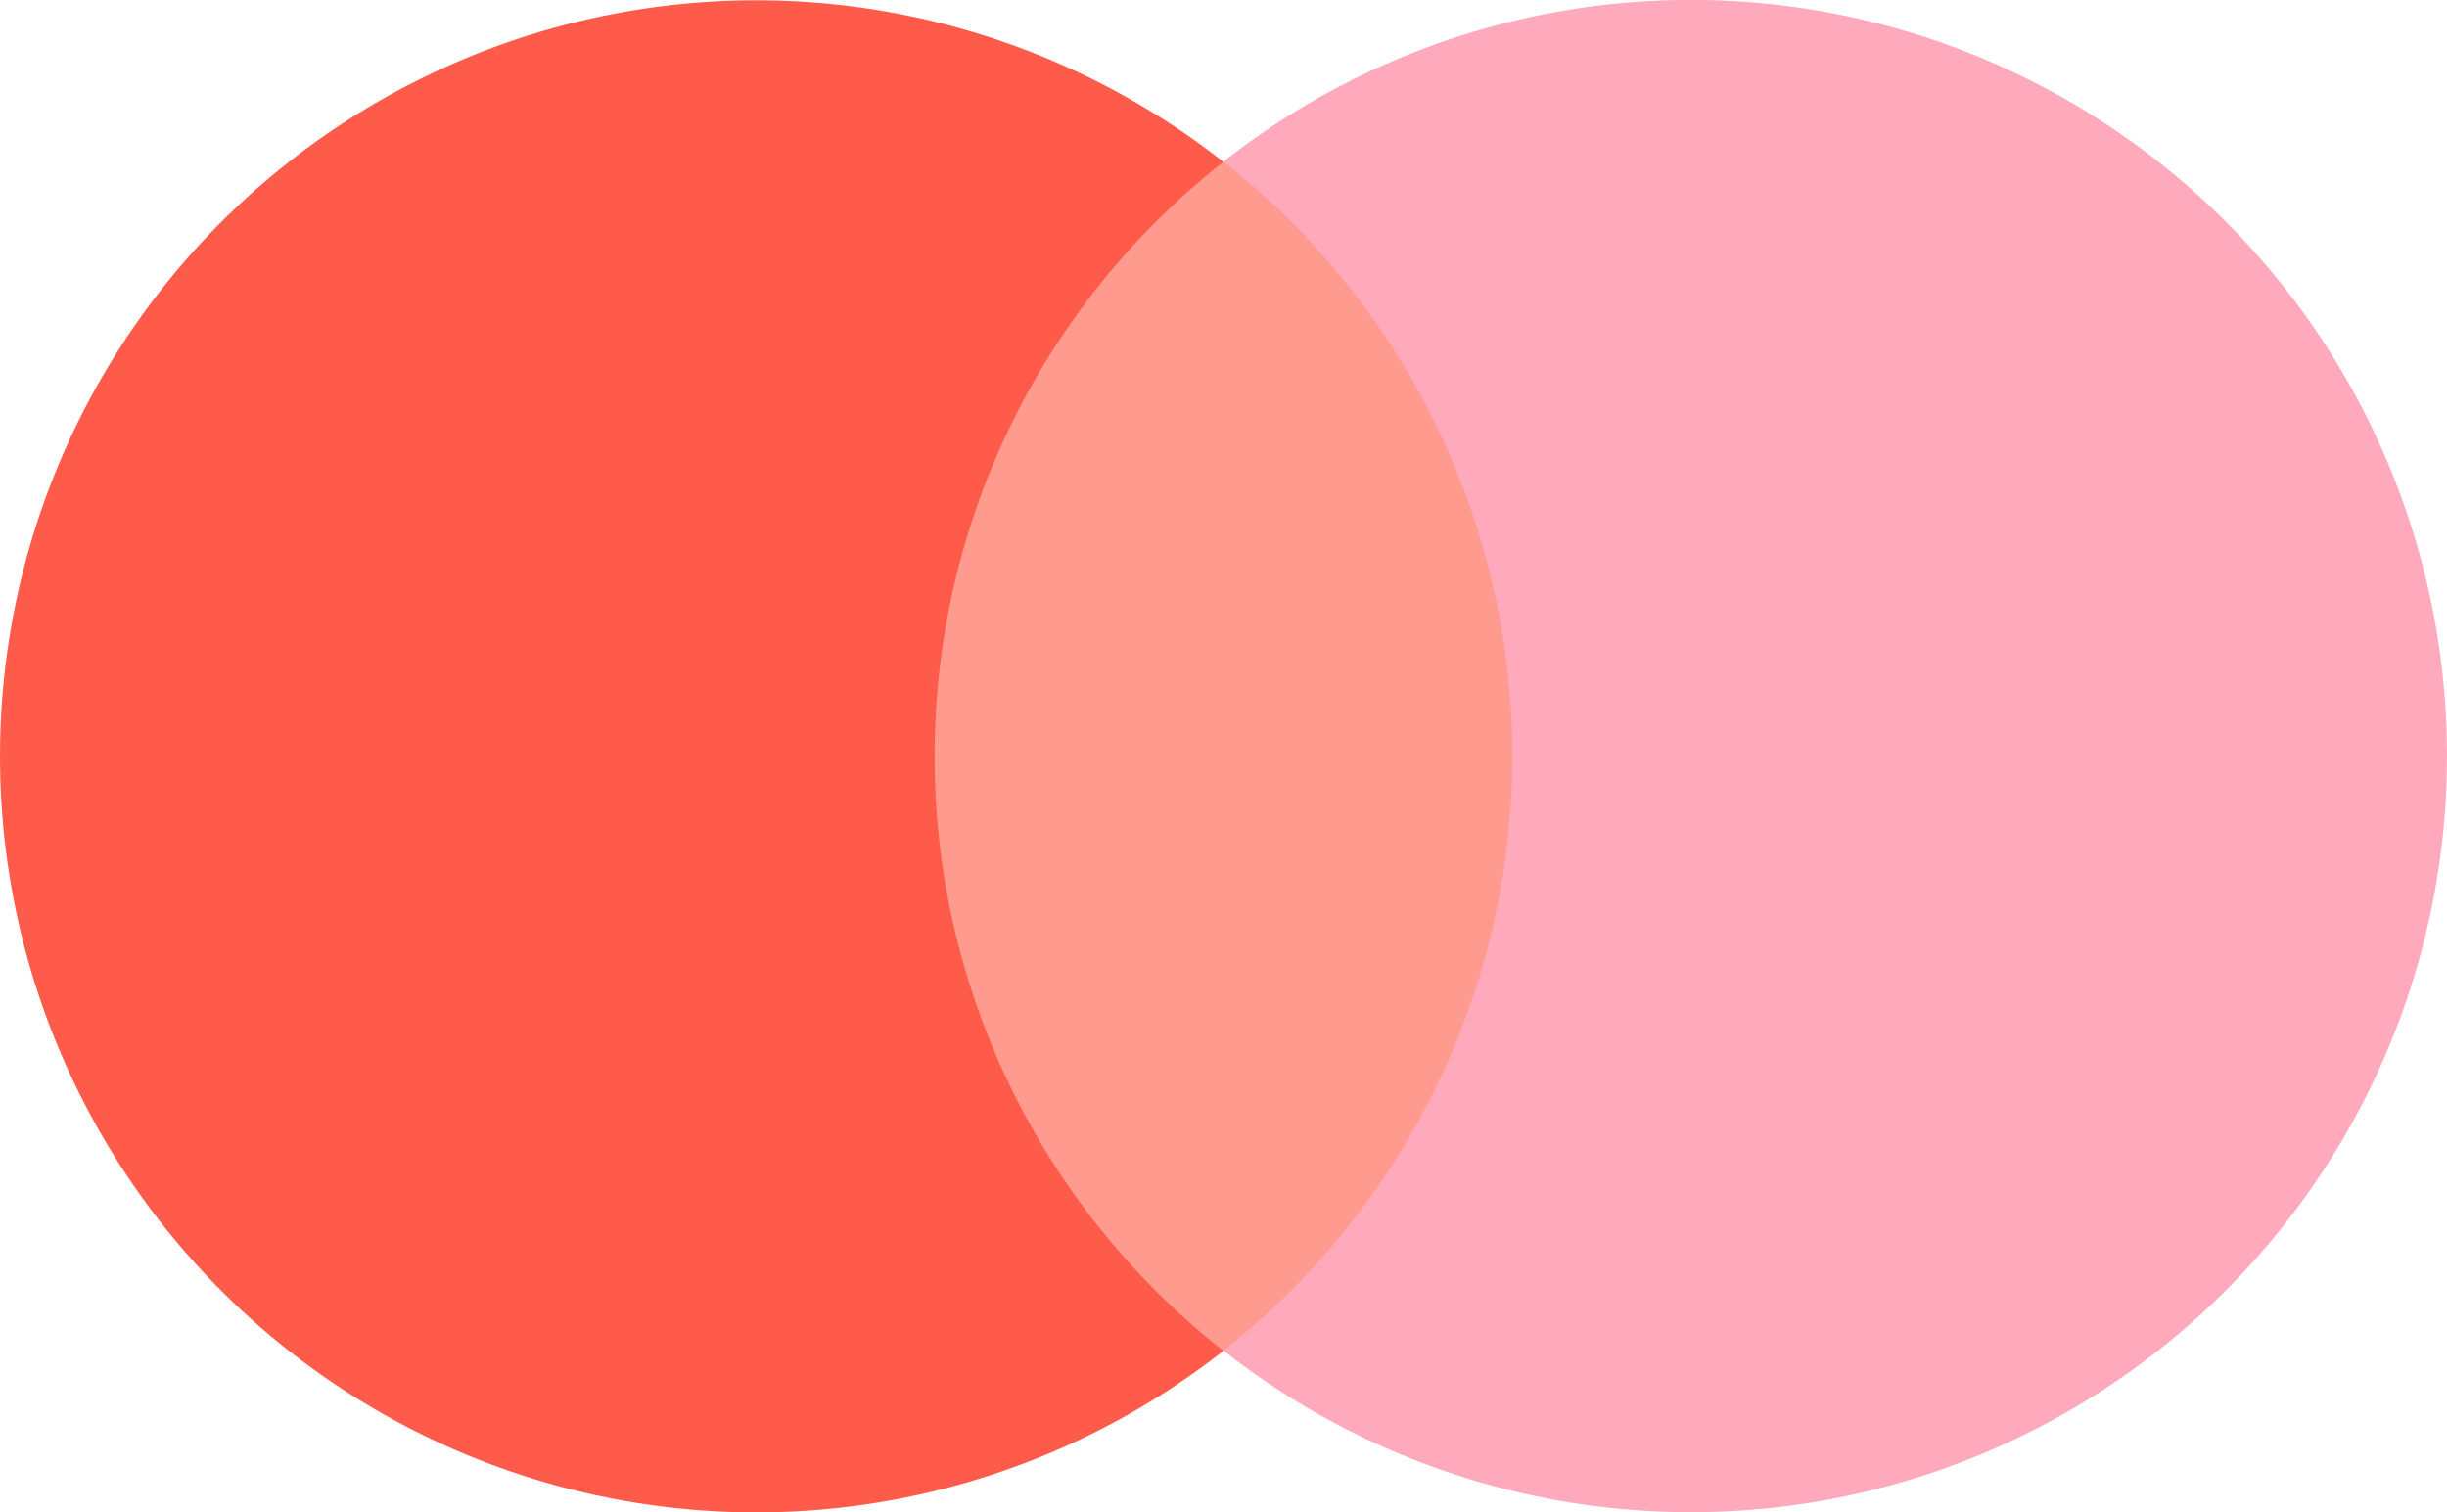<svg xmlns="http://www.w3.org/2000/svg" width="67.682" height="41.839" viewBox="0 0 67.682 41.839">
  <g id="mastercard" transform="translate(-7.444 -7.44)">
    <rect id="Rectangle_530" data-name="Rectangle 530" width="20.137" height="32.889" transform="translate(31.221 11.913)" fill="#ff9a8f"/>
    <path id="Path_864" data-name="Path 864" d="M33.295,28.367a20.88,20.88,0,0,1,7.988-16.442,20.915,20.915,0,1,0,0,32.889A20.88,20.88,0,0,1,33.295,28.367Z" transform="translate(0 -0.006)" fill="#ff5b4a"/>
    <path id="Path_866" data-name="Path 866" d="M99.532,28.361A20.915,20.915,0,0,1,65.69,44.8a20.915,20.915,0,0,0,0-32.889A20.915,20.915,0,0,1,99.532,28.355Z" transform="translate(-24.407 0)" fill="#ffa9bc"/>
  </g>
</svg>
